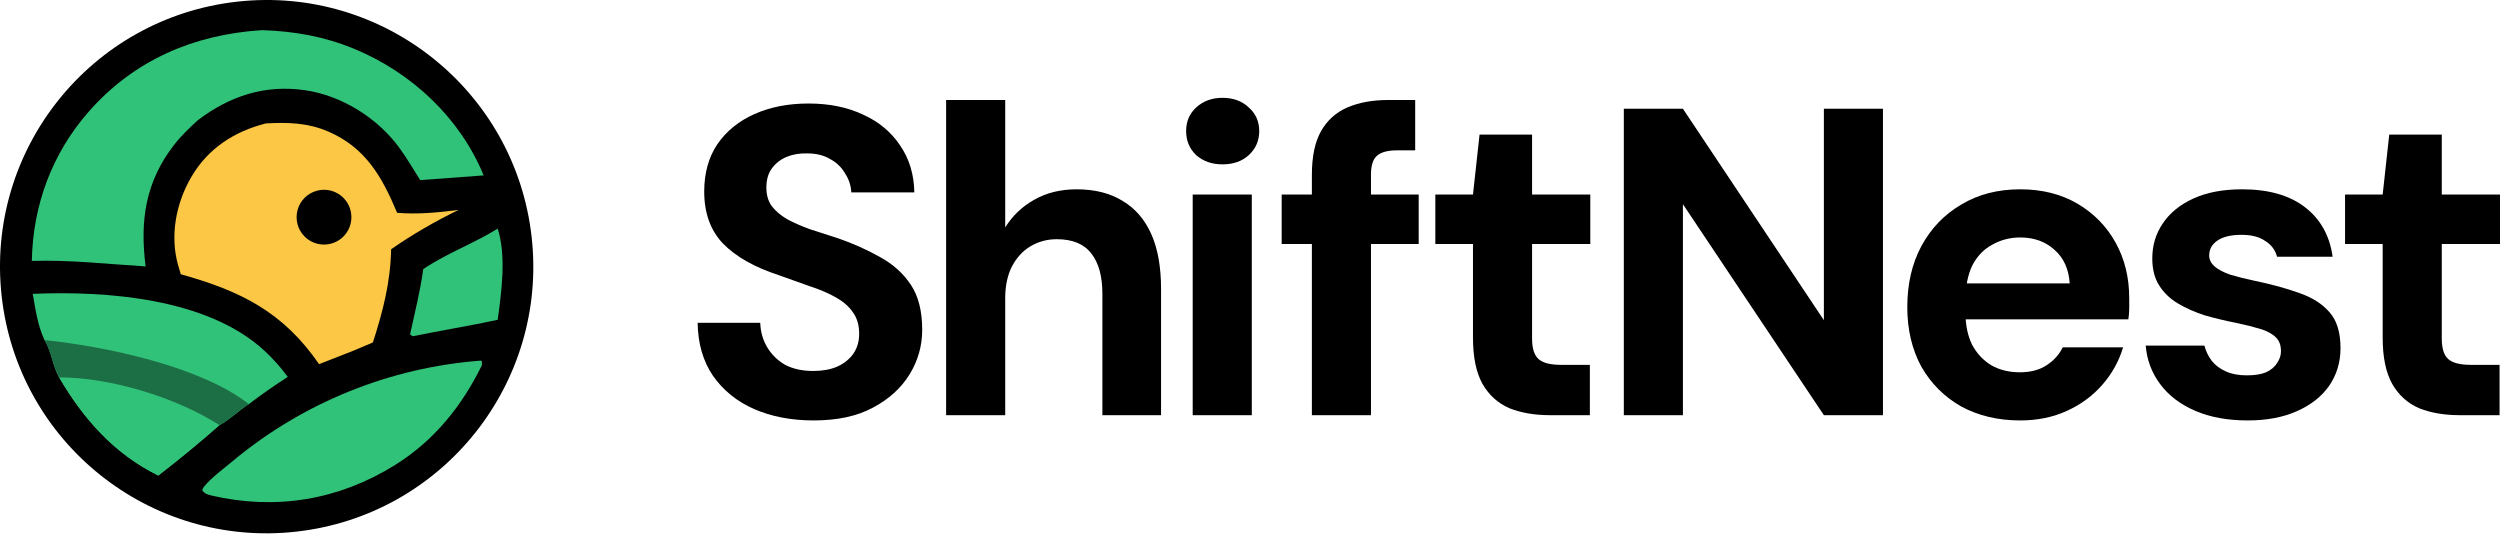 <svg width="1423" height="304" viewBox="0 0 1423 304" fill="none" xmlns="http://www.w3.org/2000/svg">
<path d="M134.828 0.964C218.135 -8.402 293.256 51.548 302.606 134.856C311.956 218.165 251.994 293.27 168.684 302.613C85.396 311.946 10.309 252.002 0.961 168.711C-8.387 85.425 51.544 10.326 134.828 0.964Z" fill="black"/>
<path d="M149.201 17.153C167.722 17.79 184.657 20.76 201.851 27.897C234.374 41.395 261.862 67.104 275.303 99.842L239.164 102.509C235.435 96.513 231.767 90.364 227.655 84.623C215.291 67.37 194.618 54.36 173.547 51.336C150.704 48.058 130.819 54.654 112.695 68.347C107.867 72.777 103.139 77.24 99.11 82.43C82.702 103.566 79.569 125.801 82.894 151.645C61.065 150.307 40.112 147.842 18.128 148.516C18.656 116.987 29.594 87.378 50.449 63.607C76.334 34.102 110.515 19.573 149.201 17.153Z" fill="#31C279"/>
<path d="M151.321 70.246C163.806 69.558 175.182 69.837 186.884 74.895C208.21 84.111 217.554 100.853 226.037 121.136C237.738 122.104 249.464 120.969 261.067 119.474C247.975 125.797 234.547 133.541 222.632 141.876C222.236 160.847 218.001 176.987 212.259 194.918L201.222 199.589L181.619 207.253C161.012 177.443 137.033 165.642 102.91 156.1C102.35 154.306 101.816 152.504 101.309 150.696C96.666 133.995 100.205 115.679 108.838 100.831C118.323 84.518 133.316 74.836 151.321 70.246Z" fill="#FCC745"/>
<path d="M180.643 108.485C188.892 106.426 197.27 111.354 199.48 119.563C201.691 127.773 196.92 136.24 188.753 138.603C183.334 140.17 177.491 138.688 173.472 134.73C169.454 130.77 167.887 124.949 169.373 119.507C170.86 114.066 175.169 109.851 180.643 108.485Z" fill="black"/>
<path d="M18.663 167.254C60.46 165.473 118.179 169.667 150.607 199.711C155.388 204.138 159.937 209.277 163.799 214.516C156.192 219.433 148.86 224.538 141.64 230C136.07 233.492 130.513 239.11 124.937 241.968C113.629 251.902 102.008 261.468 90.092 270.666C65.087 258.364 47.532 238.509 33.638 214.783C29.921 208.22 29.413 200.278 25.345 193.593C21.496 185.429 20.154 176.085 18.663 167.254Z" fill="#31C279"/>
<path d="M33.637 214.783C63.12 214.861 100.087 226.151 124.935 241.969C113.628 251.902 102.006 261.468 90.091 270.667C65.086 258.364 47.531 238.509 33.637 214.783Z" fill="#31C279"/>
<path d="M25.34 193.594C59.733 197.064 114.252 208.544 141.635 230C136.065 233.493 130.508 239.11 124.932 241.969C100.084 226.152 63.117 214.861 33.633 214.784C29.916 208.221 29.408 200.279 25.34 193.594Z" fill="#1C6E45"/>
<path d="M273.754 205.251L274.238 205.585L274.331 207.82C262.891 231.19 247.105 250.79 224.868 264.672C192.781 284.705 156.824 290.578 120.103 281.991C117.522 281.179 116.786 281.156 115.069 279.132C115.413 278.22 115.513 277.786 116.201 276.941C120.432 271.724 127.525 266.596 132.729 262.224C172.692 229.066 221.975 209.166 273.754 205.251Z" fill="#31C279"/>
<path d="M283.289 130.125C288.291 145.75 285.455 166.17 283.287 182.047C267.321 185.462 251.11 188.065 235.098 191.38C234.46 191.202 233.957 190.712 233.412 190.334C236.098 177.865 239.183 165.864 240.913 153.18C254.213 144.171 269.624 138.663 283.289 130.125Z" fill="#31C279"/>
<path d="M1400.08 236.322C1391.27 236.322 1383.55 234.993 1376.91 232.336C1370.43 229.512 1365.36 224.944 1361.71 218.632C1358.05 212.153 1356.22 203.35 1356.22 192.221V138.9H1334.8V110.745H1356.22L1359.96 76.609H1389.86V110.745H1423V138.9H1389.86V192.719C1389.86 198.367 1391.11 202.27 1393.6 204.429C1396.09 206.589 1400.33 207.669 1406.31 207.669H1422.75V236.322H1400.08Z" fill="black"/>
<path d="M1279.39 239.312C1267.93 239.312 1257.97 237.485 1249.49 233.83C1241.02 230.176 1234.38 225.11 1229.56 218.631C1224.74 212.153 1222 204.845 1221.34 196.705H1254.73C1255.56 199.861 1256.97 202.768 1258.96 205.426C1260.96 207.918 1263.61 209.911 1266.94 211.406C1270.26 212.901 1274.24 213.648 1278.9 213.648C1283.38 213.648 1287.03 213.067 1289.86 211.904C1292.68 210.575 1294.76 208.831 1296.09 206.672C1297.58 204.512 1298.33 202.27 1298.33 199.944C1298.33 196.456 1297.33 193.798 1295.34 191.971C1293.35 189.978 1290.44 188.4 1286.62 187.237C1282.8 186.074 1278.15 184.912 1272.67 183.749C1266.69 182.586 1260.79 181.174 1254.98 179.513C1249.33 177.686 1244.26 175.443 1239.78 172.786C1235.29 170.128 1231.72 166.723 1229.06 162.57C1226.41 158.417 1225.08 153.268 1225.08 147.122C1225.08 139.647 1227.07 133.003 1231.06 127.189C1235.04 121.209 1240.86 116.475 1248.5 112.987C1256.14 109.499 1265.36 107.754 1276.15 107.754C1291.27 107.754 1303.23 111.16 1312.03 117.97C1320.84 124.78 1326.07 134.166 1327.73 146.125H1296.09C1295.09 142.305 1292.85 139.315 1289.36 137.156C1286.04 134.83 1281.55 133.667 1275.91 133.667C1269.93 133.667 1265.36 134.747 1262.2 136.906C1259.05 139.066 1257.47 141.89 1257.47 145.378C1257.47 147.703 1258.46 149.78 1260.46 151.607C1262.62 153.434 1265.61 155.012 1269.43 156.341C1273.25 157.504 1277.9 158.666 1283.38 159.829C1293.01 161.823 1301.49 164.148 1308.79 166.806C1316.1 169.297 1321.83 172.952 1325.99 177.769C1330.14 182.42 1332.22 189.23 1332.22 198.2C1332.22 206.173 1330.06 213.316 1325.74 219.628C1321.42 225.774 1315.27 230.591 1307.3 234.08C1299.49 237.568 1290.19 239.312 1279.39 239.312Z" fill="black"/>
<path d="M1149.92 239.312C1137.29 239.312 1126.08 236.654 1116.28 231.339C1106.65 225.857 1099.09 218.299 1093.61 208.665C1088.29 198.865 1085.63 187.569 1085.63 174.779C1085.63 161.656 1088.29 150.112 1093.61 140.145C1099.09 130.013 1106.65 122.123 1116.28 116.475C1125.91 110.661 1137.13 107.754 1149.92 107.754C1162.37 107.754 1173.25 110.495 1182.56 115.977C1191.86 121.458 1199.08 128.85 1204.23 138.152C1209.38 147.454 1211.96 158.002 1211.96 169.796C1211.96 171.457 1211.96 173.367 1211.96 175.526C1211.96 177.52 1211.79 179.596 1211.46 181.756H1109.55V161.324H1178.07C1177.57 153.185 1174.67 146.79 1169.35 142.139C1164.2 137.488 1157.72 135.162 1149.92 135.162C1144.27 135.162 1139.04 136.491 1134.22 139.149C1129.4 141.64 1125.58 145.544 1122.76 150.859C1120.1 156.175 1118.77 162.902 1118.77 171.042V178.267C1118.77 185.078 1120.02 191.058 1122.51 196.207C1125.17 201.19 1128.82 205.094 1133.47 207.918C1138.12 210.575 1143.52 211.904 1149.67 211.904C1155.81 211.904 1160.88 210.575 1164.87 207.918C1169.02 205.26 1172.09 201.855 1174.09 197.702H1208.47C1206.14 205.509 1202.24 212.569 1196.76 218.881C1191.28 225.193 1184.55 230.176 1176.58 233.83C1168.6 237.485 1159.72 239.312 1149.92 239.312Z" fill="black"/>
<path d="M924.281 236.322V61.909H957.918L1038.15 182.254V61.909H1071.78V236.322H1038.15L957.918 116.226V236.322H924.281Z" fill="black"/>
<path d="M882.273 236.322C873.47 236.322 865.746 234.993 859.101 232.336C852.623 229.512 847.557 224.944 843.903 218.632C840.248 212.153 838.421 203.35 838.421 192.221V138.9H816.993V110.745H838.421L842.158 76.609H872.058V110.745H905.196V138.9H872.058V192.719C872.058 198.367 873.304 202.27 875.795 204.429C878.287 206.589 882.523 207.669 888.502 207.669H904.947V236.322H882.273Z" fill="black"/>
<path d="M746.721 236.322V99.532C746.721 89.067 748.466 80.762 751.954 74.616C755.442 68.47 760.425 63.985 766.903 61.161C773.548 58.337 781.272 56.925 790.076 56.925H805.524V85.579H795.059C789.743 85.579 785.923 86.659 783.597 88.818C781.438 90.811 780.358 94.383 780.358 99.532V236.322H746.721ZM729.529 138.9V110.744H807.517V138.9H729.529Z" fill="black"/>
<path d="M678.883 236.322V110.744H712.52V236.322H678.883ZM695.826 93.552C689.846 93.552 684.863 91.808 680.876 88.32C677.056 84.665 675.146 80.098 675.146 74.616C675.146 69.134 677.056 64.65 680.876 61.161C684.863 57.507 689.846 55.68 695.826 55.68C701.972 55.68 706.955 57.507 710.776 61.161C714.762 64.65 716.755 69.134 716.755 74.616C716.755 80.098 714.762 84.665 710.776 88.32C706.955 91.808 701.972 93.552 695.826 93.552Z" fill="black"/>
<path d="M538.529 236.322V56.925H572.166V129.431C576.319 122.787 581.8 117.555 588.611 113.734C595.587 109.748 603.643 107.754 612.779 107.754C623.244 107.754 632.048 109.997 639.191 114.482C646.333 118.801 651.732 125.113 655.386 133.418C659.04 141.723 660.868 152.022 660.868 164.314V236.322H627.48V167.304C627.48 157.338 625.404 149.697 621.251 144.381C617.098 138.9 610.537 136.159 601.567 136.159C596.086 136.159 591.102 137.488 586.617 140.145C582.133 142.803 578.561 146.707 575.904 151.856C573.412 156.839 572.166 162.819 572.166 169.796V236.322H538.529Z" fill="black"/>
<path d="M463.126 239.312C450.502 239.312 439.207 237.152 429.24 232.834C419.44 228.515 411.633 222.203 405.819 213.897C400.172 205.592 397.265 195.542 397.099 183.749H432.729C432.895 188.898 434.224 193.549 436.715 197.702C439.207 201.854 442.612 205.177 446.931 207.668C451.416 209.994 456.731 211.156 462.877 211.156C468.193 211.156 472.761 210.326 476.581 208.665C480.568 206.838 483.641 204.346 485.8 201.19C487.96 198.034 489.039 194.296 489.039 189.978C489.039 184.994 487.793 180.842 485.302 177.52C482.976 174.197 479.654 171.374 475.335 169.048C471.183 166.723 466.282 164.646 460.635 162.819C455.153 160.826 449.339 158.749 443.194 156.59C429.407 152.105 418.859 146.125 411.55 138.65C404.407 131.175 400.836 121.292 400.836 109C400.836 98.535 403.328 89.565 408.311 82.091C413.46 74.616 420.52 68.885 429.49 64.898C438.459 60.912 448.675 58.919 460.136 58.919C471.93 58.919 482.229 60.995 491.033 65.147C500.002 69.134 507.062 74.948 512.211 82.589C517.527 90.23 520.267 99.2 520.434 109.498H484.554C484.388 105.678 483.225 102.107 481.066 98.784C479.073 95.296 476.249 92.555 472.595 90.562C468.94 88.403 464.621 87.323 459.638 87.323C455.319 87.157 451.333 87.821 447.678 89.316C444.19 90.811 441.366 93.054 439.207 96.044C437.214 98.867 436.217 102.439 436.217 106.758C436.217 110.91 437.214 114.399 439.207 117.222C441.366 120.046 444.273 122.538 447.928 124.697C451.582 126.691 455.901 128.601 460.884 130.428C465.867 132.089 471.266 133.833 477.079 135.66C485.717 138.65 493.69 142.222 500.999 146.374C508.308 150.361 514.121 155.593 518.44 162.072C522.759 168.55 524.918 177.104 524.918 187.735C524.918 196.871 522.51 205.343 517.693 213.15C512.876 220.957 505.899 227.269 496.763 232.086C487.793 236.903 476.581 239.312 463.126 239.312Z" fill="black"/>
</svg>
